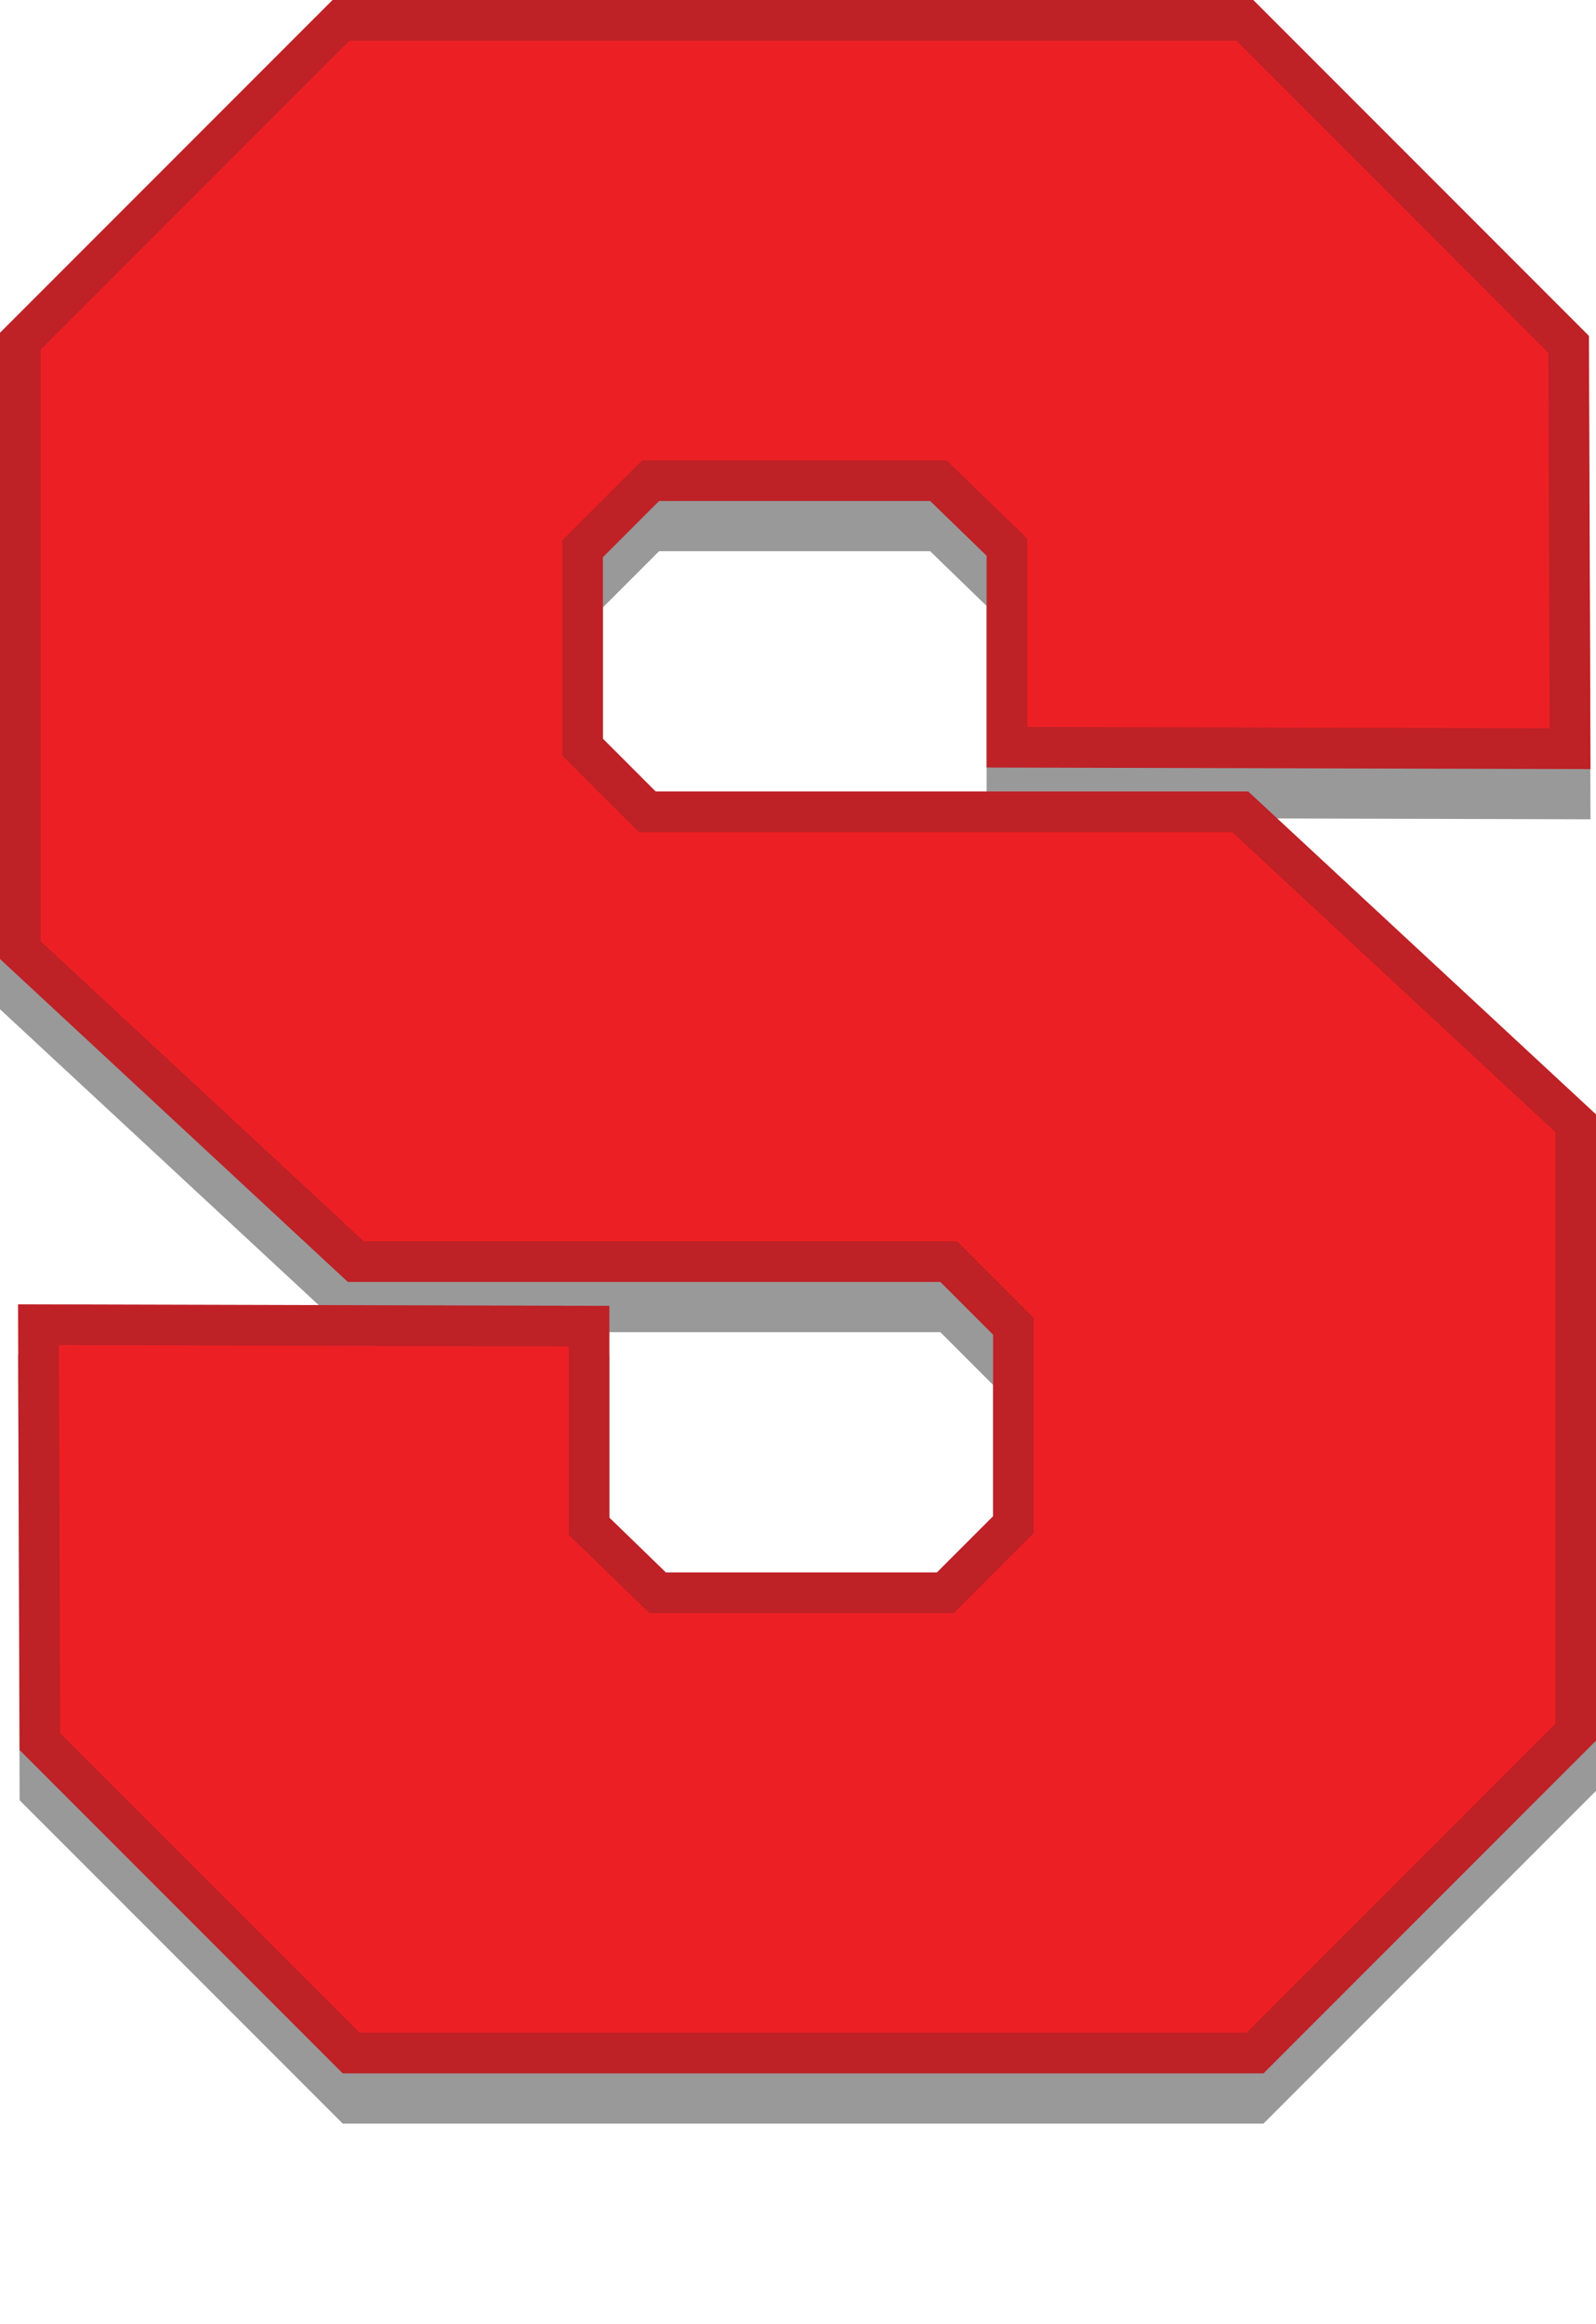 <?xml version="1.0" encoding="utf-8"?>
<!-- Generator: Adobe Illustrator 16.0.0, SVG Export Plug-In . SVG Version: 6.00 Build 0)  -->
<!DOCTYPE svg PUBLIC "-//W3C//DTD SVG 1.1//EN" "http://www.w3.org/Graphics/SVG/1.1/DTD/svg11.dtd">
<svg version="1.1" id="Layer_3" xmlns="http://www.w3.org/2000/svg" xmlns:xlink="http://www.w3.org/1999/xlink" x="0px" y="0px"
	 width="127.188px" height="185.063px" viewBox="0 0 127.188 185.063" enable-background="new 0 0 127.188 185.063"
	 xml:space="preserve">
<polygon opacity="0.4" enable-background="new    " points="99.469,67.031 52.25,67.031 48.047,62.828 48.047,48.375 52.523,43.898 
	74.125,43.898 78.625,48.262 78.625,65.125 126.75,65.25 126.625,30.75 99.875,4 26.5,4 0,30.5 0,80.375 27.719,106.094 
	74.938,106.094 79.141,110.297 79.141,124.75 74.664,129.227 53.063,129.227 48.563,124.863 48.563,108 1.438,107.875 
	1.563,143.375 27.313,169.125 100.688,169.125 127.188,142.625 127.188,92.75 "/>
<polygon fill="#BE2126" points="99.469,63.031 52.25,63.031 48.047,58.828 48.047,44.375 52.523,39.898 74.125,39.898 
	78.625,44.262 78.625,61.125 126.75,61.25 126.625,26.75 99.875,0 26.5,0 0,26.5 0,76.375 27.719,102.094 74.938,102.094 
	79.141,106.297 79.141,120.75 74.664,125.227 53.063,125.227 48.563,120.863 48.563,104 1.438,103.875 1.563,139.375 
	27.313,165.125 100.688,165.125 127.188,138.625 127.188,88.75 "/>
<polygon fill="#EC2024" points="28.655,161.885 4.798,138.027 4.689,107.124 45.323,107.23 45.323,122.234 51.75,128.467 
	76.006,128.467 82.381,122.092 82.381,104.955 76.28,98.854 28.99,98.854 3.24,74.961 3.24,27.842 27.842,3.24 98.533,3.24 
	123.39,28.097 123.498,58.001 81.865,57.894 81.865,42.89 75.438,36.658 51.181,36.658 44.807,43.033 44.807,60.17 50.908,66.271 
	98.197,66.271 123.948,90.164 123.948,137.283 99.346,161.885 "/>
</svg>
